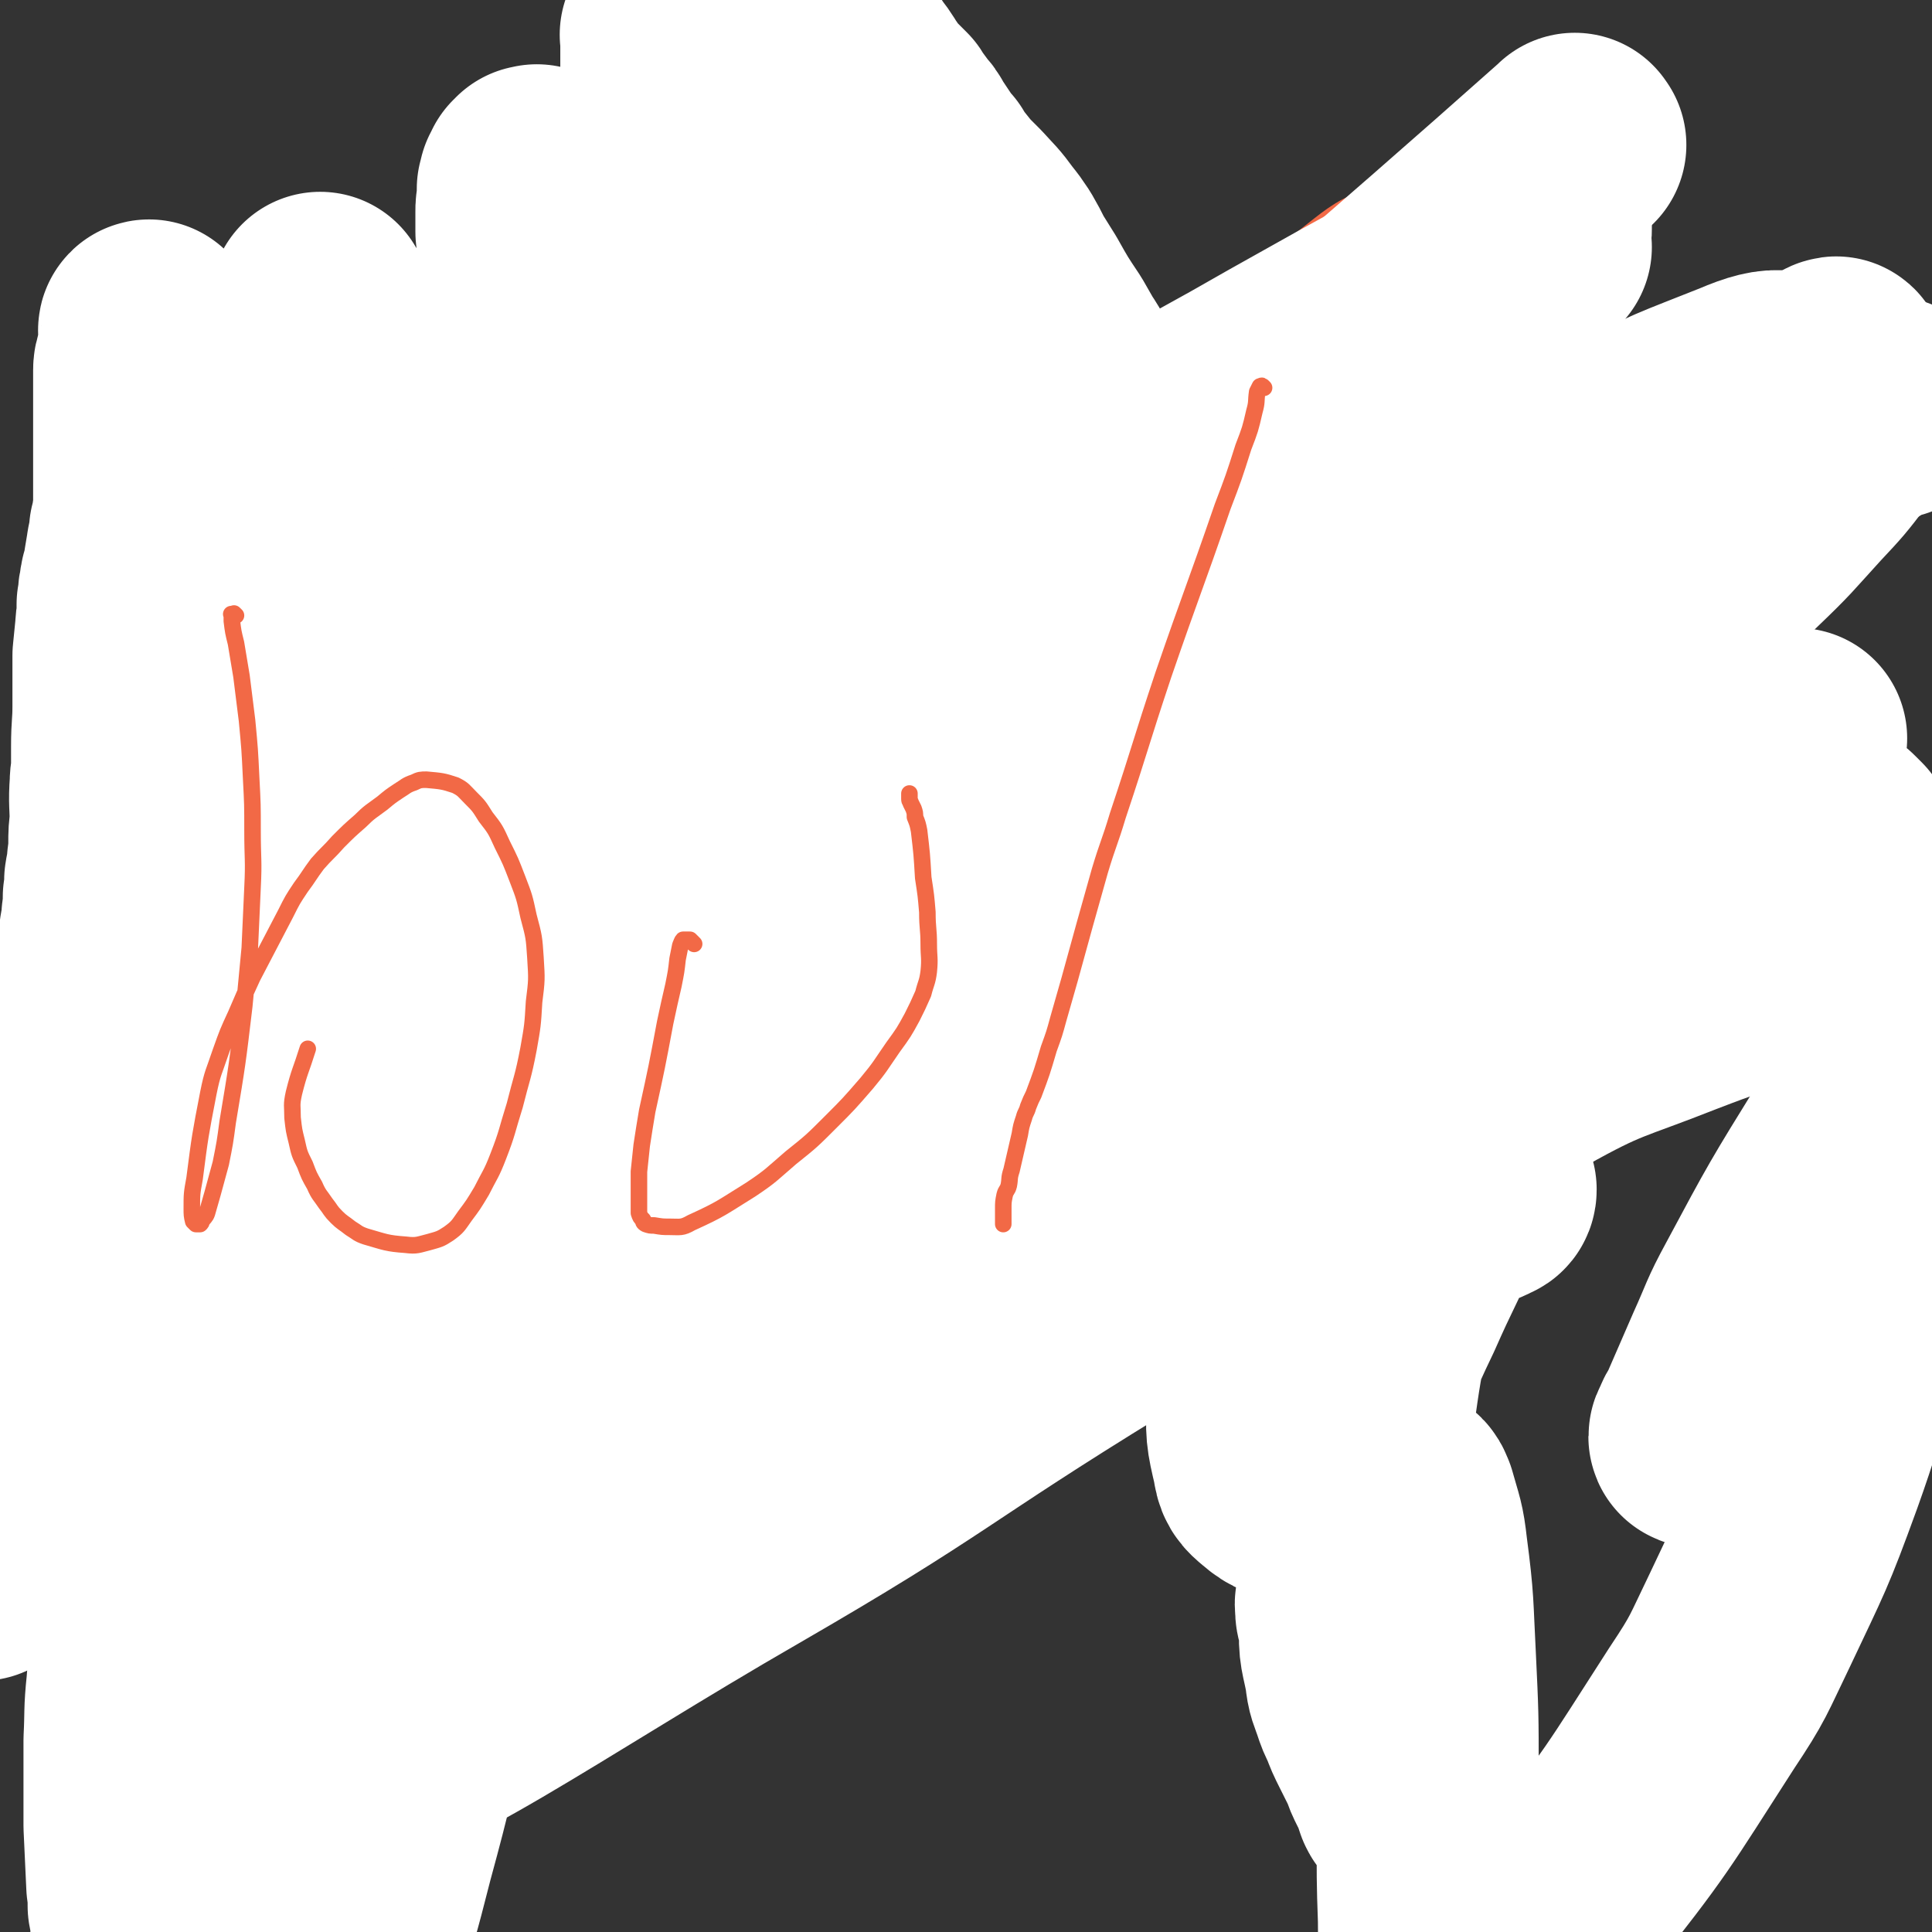 <svg viewBox='0 0 1400 1400' version='1.1' xmlns='http://www.w3.org/2000/svg' xmlns:xlink='http://www.w3.org/1999/xlink'><rect x="0" y="0" width="1400" height="1400" fill="#333333" stroke="none"/><g fill='none' stroke='#FFFFFF' stroke-width='160' stroke-linecap='round' stroke-linejoin='round'><path d='M1362,642c-1,-1 -1,-1 -1,-1 -1,-1 -1,-1 -2,-2 -1,-1 -1,-1 -3,-2 -2,-2 -2,-2 -4,-4 -6,-8 -5,-9 -11,-17 -3,-3 -3,-3 -5,-7 -2,-2 -2,-2 -4,-4 -2,-2 -2,-2 -4,-3 -3,-1 -4,-2 -8,-2 -5,0 -5,1 -10,4 -8,4 -8,4 -16,10 -14,10 -13,11 -27,21 -22,15 -22,15 -44,30 -23,17 -23,17 -46,34 -23,18 -23,18 -46,36 -27,22 -28,21 -53,45 -48,45 -48,44 -93,92 -17,19 -19,18 -31,40 -21,36 -20,37 -35,75 -6,14 -7,15 -8,30 -1,20 -1,21 4,42 1,8 2,9 8,14 8,7 10,6 19,9 3,1 4,0 7,-2 6,-5 5,-6 9,-13 7,-11 6,-11 11,-23 6,-13 6,-13 11,-27 6,-14 5,-14 11,-28 9,-22 9,-22 19,-43 15,-34 16,-33 31,-67 14,-31 13,-32 27,-63 23,-52 23,-51 47,-103 9,-20 9,-20 18,-39 16,-33 15,-33 31,-66 6,-12 7,-11 14,-23 5,-8 5,-7 11,-15 4,-7 5,-7 9,-14 4,-6 3,-6 7,-12 2,-4 2,-4 4,-8 1,-2 2,-2 3,-4 0,-1 0,-1 0,-2 0,0 0,0 -1,0 -1,1 -1,1 -2,2 -3,4 -3,4 -5,9 -7,11 -7,11 -14,23 -16,25 -17,25 -32,50 -23,39 -26,37 -46,78 -49,103 -54,102 -92,208 -26,72 -24,74 -35,150 -10,63 -6,64 -7,128 -1,18 1,18 4,35 1,10 2,10 5,19 2,6 2,6 5,12 3,8 3,8 7,16 4,8 4,8 8,16 2,6 2,6 5,12 2,4 2,4 4,9 1,3 1,3 2,6 1,2 1,2 3,4 0,1 0,1 2,2 0,0 0,0 2,0 0,0 1,0 2,0 1,0 1,0 2,0 0,0 0,0 0,-1 0,-1 0,-1 0,-2 -2,-6 -2,-6 -4,-13 -5,-11 -5,-10 -10,-21 -7,-15 -7,-15 -13,-30 -7,-16 -7,-16 -13,-32 -4,-11 -4,-11 -8,-23 -2,-6 -2,-6 -4,-13 -1,-4 -2,-4 -2,-8 0,-3 -1,-4 1,-7 4,-13 5,-13 11,-25 11,-21 11,-21 23,-42 1,-3 2,-3 4,-6 1,-1 2,-2 3,-2 1,1 1,2 2,4 5,18 6,18 8,36 5,38 4,39 6,77 2,42 2,42 2,84 0,53 -2,53 0,106 0,16 0,17 4,32 1,4 3,5 7,6 7,2 8,3 16,1 15,-4 16,-3 29,-12 23,-16 25,-16 42,-38 54,-68 53,-69 100,-142 20,-30 19,-31 35,-64 25,-53 26,-53 46,-108 24,-67 19,-69 41,-136 19,-57 24,-56 40,-113 4,-14 1,-15 -1,-29 0,-3 -1,-3 -4,-7 0,-1 0,0 -1,-1 -1,-1 -1,-2 -2,-2 -1,-1 -1,-1 -2,-1 -2,0 -2,0 -3,1 -3,1 -3,1 -5,3 -7,7 -7,7 -12,14 -12,16 -13,15 -23,32 -34,55 -34,55 -64,111 -12,22 -11,23 -21,45 -10,23 -10,23 -20,46 -2,4 -3,4 -4,8 -1,2 -2,3 -2,4 0,1 1,0 2,0 10,-9 11,-9 20,-18 17,-17 18,-16 34,-35 15,-20 16,-20 28,-42 18,-31 17,-32 31,-65 6,-12 5,-13 8,-25 2,-13 2,-13 4,-25 4,-26 5,-26 8,-51 1,-12 1,-12 0,-23 0,-9 0,-9 -2,-17 -1,-7 -1,-7 -3,-14 -3,-8 -3,-8 -6,-15 -4,-10 -4,-10 -8,-19 -4,-10 -3,-10 -8,-19 -4,-9 -4,-10 -10,-18 -5,-8 -5,-8 -12,-15 -9,-8 -10,-8 -20,-15 -11,-8 -10,-10 -22,-15 -30,-14 -30,-14 -61,-24 -17,-6 -18,-5 -36,-10 -20,-4 -20,-4 -40,-8 -19,-4 -19,-4 -38,-7 -21,-4 -21,-4 -42,-7 -40,-7 -40,-7 -80,-14 -19,-3 -19,-3 -38,-5 -20,-3 -20,-3 -40,-4 -18,-2 -18,-2 -37,-2 -37,-2 -37,-2 -75,-2 -16,0 -16,1 -32,2 -15,2 -15,2 -30,4 -16,3 -16,3 -31,6 -16,3 -16,3 -31,7 -16,5 -16,4 -31,10 -16,6 -16,6 -31,13 -35,16 -35,16 -69,33 -18,8 -18,8 -36,17 -35,17 -35,17 -69,35 -17,9 -17,10 -33,19 -14,8 -14,8 -28,15 -12,6 -12,6 -23,12 -10,6 -10,6 -19,11 -8,4 -8,4 -15,9 -8,4 -8,4 -16,8 -7,4 -7,5 -14,9 -7,4 -7,4 -14,8 -5,4 -5,4 -11,7 -6,3 -6,2 -12,5 -5,2 -5,2 -10,5 -6,2 -5,2 -11,5 -7,2 -7,2 -14,4 -7,2 -7,2 -14,3 -7,2 -7,2 -15,3 -7,1 -7,1 -14,1 -6,0 -6,0 -12,0 -4,0 -4,0 -8,-2 -2,0 -3,0 -3,-1 -3,-6 -3,-7 -3,-13 0,-5 1,-5 1,-10 1,-6 1,-6 2,-12 1,-5 2,-5 2,-11 2,-6 1,-6 3,-12 1,-6 0,-6 2,-12 2,-6 2,-6 4,-12 2,-6 2,-6 4,-13 2,-6 3,-6 5,-12 3,-7 3,-7 5,-13 2,-5 2,-5 4,-10 3,-6 3,-7 6,-13 2,-3 2,-3 5,-6 3,-4 3,-4 6,-8 4,-5 4,-5 8,-9 4,-5 4,-5 8,-10 4,-5 4,-5 8,-9 3,-4 3,-4 6,-7 3,-4 4,-4 6,-8 3,-4 3,-4 5,-8 1,-2 1,-2 3,-4 0,-1 0,-2 0,-2 0,0 0,1 0,2 0,2 0,2 0,3 0,5 0,5 -1,9 0,7 -1,7 -2,14 -2,10 -2,10 -5,20 -3,12 -3,11 -6,23 -4,15 -5,15 -9,29 -5,19 -5,19 -9,37 -5,21 -4,21 -9,43 -5,24 -4,24 -9,47 -12,54 -12,54 -23,107 -6,27 -6,27 -12,55 -11,47 -11,47 -22,94 -4,21 -5,21 -8,43 -7,44 -8,44 -14,89 -3,23 -2,23 -4,46 -2,19 -1,19 -2,39 0,17 0,17 0,35 0,14 0,14 0,27 1,21 1,21 2,43 1,7 1,7 1,15 1,6 2,6 2,12 0,4 0,4 0,7 0,2 0,2 0,4 0,1 0,1 0,1 0,0 0,0 0,0 0,-1 0,-1 0,-2 0,-1 1,-1 1,-2 2,-4 2,-4 3,-8 3,-9 3,-9 6,-19 4,-12 4,-12 8,-25 5,-18 5,-18 10,-36 6,-23 5,-23 12,-46 8,-29 7,-29 16,-59 9,-30 9,-30 18,-60 15,-49 16,-49 31,-98 6,-19 5,-19 11,-38 12,-37 10,-37 24,-73 8,-21 10,-20 21,-41 10,-20 11,-19 21,-39 7,-13 7,-14 13,-27 4,-8 4,-11 7,-17 1,-1 0,2 0,3 0,4 0,4 -1,8 -1,10 -1,10 -2,20 -3,24 -3,24 -5,47 -5,43 -5,43 -10,85 -7,57 -9,57 -15,114 -14,119 -11,119 -25,238 -9,78 -11,78 -22,156 -2,19 -6,34 -5,38 1,2 5,-14 10,-27 12,-35 13,-35 24,-70 14,-42 14,-42 25,-85 15,-55 14,-55 27,-111 9,-40 9,-40 17,-80 9,-48 8,-48 17,-96 2,-17 3,-17 5,-34 4,-31 4,-31 7,-62 2,-13 3,-13 2,-27 0,-12 -1,-13 -3,-25 -1,-2 -1,-3 -3,-4 -1,0 -2,0 -3,1 -2,1 -3,1 -4,3 -3,6 -2,7 -5,13 -8,17 -8,17 -15,34 -17,35 -19,34 -35,71 -19,44 -20,44 -36,90 -23,68 -22,69 -43,138 -4,13 -5,13 -8,26 -2,7 -4,12 -2,14 1,2 5,-3 8,-6 22,-21 22,-21 42,-43 23,-25 21,-26 44,-52 46,-51 46,-51 94,-101 21,-23 21,-23 45,-43 34,-29 35,-30 72,-56 13,-9 13,-10 28,-15 22,-8 23,-6 46,-11 13,-2 14,-1 27,-2 20,-2 20,-1 40,-3 25,-3 25,-3 50,-7 23,-3 24,-2 47,-5 23,-3 23,-3 46,-6 26,-4 26,-4 52,-8 25,-5 25,-4 50,-10 48,-13 48,-13 97,-27 23,-7 23,-8 45,-16 20,-7 20,-7 40,-15 3,-1 3,-1 6,-3 1,0 2,0 2,-2 0,0 0,-1 -1,-1 -4,0 -5,1 -10,1 -21,4 -21,5 -41,9 -20,3 -20,4 -39,4 -17,1 -17,1 -34,-1 -4,0 -4,0 -7,-2 -2,0 -2,0 -4,-2 -1,-1 0,-1 -2,-3 -1,-2 -2,-2 -3,-5 -4,-10 -3,-10 -6,-21 -3,-13 -3,-13 -5,-26 -3,-14 -2,-14 -4,-29 -2,-15 -3,-15 -4,-30 -3,-31 -3,-31 -4,-62 -1,-18 0,-18 0,-35 0,-20 1,-20 2,-39 0,-18 0,-19 2,-36 2,-17 2,-17 5,-34 4,-21 5,-21 9,-42 1,-5 2,-5 3,-10 0,-3 0,-3 0,-5 0,-1 0,-1 0,-2 0,-1 0,-1 0,-2 0,0 0,0 0,0 0,0 0,0 -1,0 -1,0 -1,0 -2,1 -1,1 -1,1 -2,2 -1,3 -1,3 -3,6 -3,4 -3,5 -7,9 -7,7 -7,6 -14,13 -13,10 -12,11 -25,21 -16,12 -16,12 -33,24 -16,11 -16,12 -34,22 -17,11 -17,11 -35,21 -21,12 -21,12 -43,23 -38,19 -38,19 -76,37 -15,7 -15,7 -31,13 -29,11 -30,11 -59,22 -13,6 -13,5 -27,11 -11,4 -11,4 -21,9 -10,5 -11,5 -20,11 -10,6 -10,6 -20,12 -13,7 -13,7 -26,15 -14,9 -14,9 -29,19 -19,13 -19,13 -38,26 -29,20 -29,20 -58,39 -10,6 -10,6 -21,11 -12,6 -12,5 -25,9 -5,2 -5,1 -9,2 -4,0 -4,0 -8,0 -4,0 -4,0 -8,1 -4,0 -4,0 -8,0 -3,0 -3,0 -6,0 -3,0 -3,0 -6,0 -2,0 -2,0 -5,0 -2,0 -2,0 -4,0 -2,0 -2,-1 -4,-2 -1,0 -1,0 -2,-1 -1,0 -1,0 -2,-2 0,0 0,-1 0,-2 0,-1 0,-1 0,-2 0,-1 0,-1 0,-2 0,0 0,0 0,-1 0,-1 0,-1 0,-2 0,0 0,0 0,-1 0,0 0,0 0,-1 0,0 0,0 0,-1 1,0 1,0 2,0 1,0 1,-1 2,-1 2,-1 2,-1 5,-2 4,-1 4,-1 9,-2 8,-1 8,-1 16,-2 10,-2 10,-2 20,-4 12,-3 12,-3 24,-6 16,-3 16,-2 31,-6 29,-6 30,-5 58,-14 75,-22 74,-24 149,-48 41,-13 41,-13 83,-25 101,-31 101,-30 202,-61 107,-32 108,-31 215,-63 132,-41 132,-41 264,-82 '/></g>
<g fill='none' stroke='#F26946' stroke-width='160' stroke-linecap='round' stroke-linejoin='round'><path d='M135,353c-1,-1 -1,-1 -1,-1 -1,-2 0,-2 0,-4 0,-1 0,-1 0,-2 0,-1 0,-1 0,-2 0,0 0,0 0,0 1,2 1,2 2,4 3,11 3,11 5,21 4,25 4,25 6,50 5,41 5,41 8,81 4,51 4,51 6,101 1,55 2,55 1,109 -2,92 0,92 -7,183 -4,55 -4,55 -13,110 -4,19 -3,24 -11,37 -3,3 -8,1 -11,-4 -8,-13 -8,-15 -11,-32 -6,-39 -7,-39 -9,-79 -2,-55 -6,-56 3,-110 20,-126 10,-132 55,-251 42,-113 35,-126 117,-213 126,-133 160,-147 299,-227 17,-11 24,25 13,46 -185,353 -202,351 -405,702 -19,34 -66,89 -39,68 383,-304 498,-436 859,-719 37,-29 -36,45 -63,95 -78,144 -188,276 -146,293 50,21 163,-111 330,-217 69,-45 144,-100 142,-86 -3,18 -70,82 -153,150 -177,145 -183,139 -367,277 -172,128 -180,122 -346,255 -13,10 -6,16 -12,31 '/></g>
<g fill='none' stroke='#FFFFFF' stroke-width='160' stroke-linecap='round' stroke-linejoin='round'><path d='M1336,708c-1,-1 -1,-1 -1,-1 -2,-2 -2,-2 -3,-2 -7,-2 -7,-2 -14,-2 -17,1 -17,0 -34,5 -35,8 -35,8 -69,21 -53,21 -55,18 -105,46 -157,86 -155,89 -309,182 -132,81 -128,87 -263,165 -139,80 -260,166 -284,151 -20,-13 87,-116 197,-208 237,-198 249,-185 497,-371 97,-74 233,-171 193,-149 -88,50 -235,132 -447,293 -187,143 -175,159 -351,315 -10,8 -11,7 -21,14 '/><path d='M1371,296c-1,-1 -1,-1 -1,-1 -1,-1 -1,0 -2,0 0,0 -1,0 -2,0 -2,1 -2,1 -4,2 -5,3 -5,4 -10,7 -15,9 -14,10 -29,18 -28,16 -28,17 -56,31 -94,49 -96,47 -190,97 -49,26 -48,27 -97,54 -139,79 -140,76 -278,157 -100,60 -101,59 -197,125 -143,97 -141,100 -281,201 -39,29 -40,28 -78,58 -17,14 -16,15 -32,30 -2,2 -3,3 -4,4 0,0 1,0 1,-1 13,-10 13,-10 27,-22 19,-16 19,-16 39,-33 28,-24 29,-23 57,-48 72,-65 71,-67 143,-132 39,-34 38,-36 79,-68 125,-96 125,-96 253,-188 46,-34 45,-35 94,-63 183,-104 183,-104 370,-201 43,-23 44,-22 89,-40 14,-6 22,-8 29,-7 3,0 -4,5 -9,9 -18,16 -18,16 -38,30 -48,34 -50,32 -98,68 -105,78 -106,77 -207,159 -91,74 -89,76 -178,152 -118,101 -120,99 -235,202 -70,63 -68,65 -136,130 '/><path d='M1142,105c-1,-1 -1,-2 -1,-1 -255,227 -461,391 -509,456 -30,41 176,-122 351,-244 '/><path d='M1028,288c-1,-1 -1,-2 -1,-1 -192,241 -192,242 -384,485 '/><path d='M1109,300c-1,-1 -1,-2 -1,-1 -169,127 -172,124 -338,255 -25,20 -23,23 -44,46 -24,26 -24,26 -46,54 -5,5 -4,6 -8,12 -9,12 -9,12 -18,25 -4,6 -5,5 -10,11 -11,14 -12,14 -24,28 -6,7 -5,7 -11,14 -6,8 -6,8 -12,15 -6,8 -6,8 -12,17 -7,9 -7,9 -14,18 -7,9 -7,9 -14,18 -19,24 -20,24 -39,48 -14,19 -13,20 -27,39 -10,13 -9,13 -19,26 -6,8 -7,8 -13,16 -5,5 -5,5 -9,10 -3,3 -3,3 -6,6 -1,1 -1,1 -3,3 -1,1 0,1 -2,2 -1,0 -2,0 -3,0 -1,0 0,0 0,0 0,0 0,0 0,0 1,-1 0,-1 1,-2 4,-5 4,-4 8,-9 10,-10 10,-10 20,-21 21,-22 21,-22 42,-44 25,-27 25,-27 50,-54 27,-30 26,-31 55,-59 81,-79 80,-80 163,-156 48,-44 45,-47 99,-83 166,-110 169,-107 340,-208 43,-25 45,-22 89,-45 14,-7 17,-10 27,-15 2,-1 -1,2 -3,3 -4,5 -5,5 -9,10 -15,18 -14,19 -29,37 -27,33 -27,34 -56,66 -34,39 -36,38 -68,78 -54,66 -54,66 -105,134 -27,38 -26,39 -52,78 -8,12 -7,12 -15,25 -2,3 -3,5 -3,5 0,0 2,-2 5,-4 12,-11 13,-11 25,-22 20,-20 20,-21 40,-42 20,-22 20,-22 39,-45 28,-34 28,-35 55,-70 10,-13 8,-15 18,-27 48,-57 49,-57 99,-112 22,-24 23,-22 45,-46 16,-16 16,-16 30,-34 3,-4 2,-4 4,-9 0,0 0,-1 0,-1 0,0 0,1 -1,2 -2,4 -2,4 -4,8 -6,10 -6,10 -13,19 -13,17 -13,17 -28,33 -21,23 -20,23 -43,45 -49,47 -48,48 -101,92 -32,27 -33,26 -68,50 -92,62 -91,63 -186,121 -95,58 -97,55 -194,111 -123,71 -126,67 -246,143 -86,54 -89,52 -167,117 -56,46 -53,50 -101,104 -21,22 -19,24 -38,48 -1,2 -3,4 -3,3 0,-1 1,-4 4,-7 8,-10 9,-9 17,-19 18,-20 18,-21 36,-41 20,-23 19,-23 39,-45 39,-43 39,-43 79,-84 21,-22 20,-23 43,-43 65,-59 66,-58 133,-116 25,-22 25,-23 51,-43 41,-32 42,-31 83,-62 3,-2 3,-2 6,-5 3,-2 3,-2 5,-4 1,-1 0,-1 0,-2 0,-1 0,-1 0,-1 0,0 0,0 -1,0 -4,2 -4,2 -8,4 -22,16 -22,15 -44,32 -60,46 -60,47 -119,95 -50,40 -48,41 -99,80 -82,63 -82,63 -167,122 -53,37 -54,37 -110,70 -21,13 -22,16 -43,24 -3,1 -4,-3 -4,-6 4,-11 5,-12 13,-23 18,-27 18,-27 40,-51 69,-77 70,-77 140,-152 42,-44 43,-44 85,-88 97,-100 97,-99 193,-200 29,-31 28,-32 58,-63 15,-16 15,-16 30,-32 0,0 0,0 0,0 -13,15 -12,16 -26,29 -27,29 -28,28 -57,56 -46,45 -46,44 -92,90 -46,45 -46,45 -91,91 -69,72 -69,72 -138,145 -38,41 -38,41 -76,83 -18,19 -17,20 -35,39 -1,1 -4,3 -3,2 2,-2 4,-5 8,-9 20,-18 20,-18 40,-36 35,-30 36,-29 70,-60 74,-67 73,-68 145,-136 41,-40 41,-40 81,-80 92,-90 92,-90 182,-181 40,-40 43,-38 80,-80 41,-46 40,-48 78,-97 11,-15 8,-17 21,-31 13,-15 15,-13 30,-27 '/><path d='M1117,179c-1,-1 -1,-1 -1,-1 -1,-2 0,-2 0,-3 0,-2 0,-2 0,-4 1,-3 1,-3 1,-5 0,-1 0,-2 0,-3 0,0 -1,-1 -2,-1 -1,0 -1,0 -2,1 -2,0 -2,1 -4,2 -2,1 -2,1 -5,2 -3,2 -3,2 -6,4 -3,2 -3,2 -6,4 -5,3 -4,3 -9,6 -6,3 -6,2 -12,6 -26,14 -26,14 -51,28 -20,11 -20,11 -40,22 -25,14 -25,14 -50,28 -28,16 -28,16 -57,32 -50,28 -50,28 -101,56 -19,10 -20,10 -39,21 -43,24 -43,24 -85,49 -23,13 -23,12 -45,26 -40,24 -40,24 -79,49 -15,10 -16,9 -30,21 -30,25 -30,25 -59,52 -17,16 -17,16 -34,33 -17,17 -17,17 -34,34 -12,12 -12,12 -25,24 -11,9 -11,9 -21,18 -2,1 -2,1 -4,2 -1,1 -2,1 -2,1 0,-1 0,-2 1,-3 4,-5 4,-5 9,-10 11,-11 12,-10 23,-21 18,-17 19,-17 37,-34 45,-43 44,-43 88,-86 21,-20 21,-20 42,-41 27,-28 26,-29 54,-57 13,-12 13,-12 26,-24 29,-26 29,-25 58,-51 15,-13 15,-12 29,-26 15,-13 15,-13 28,-28 2,-2 1,-2 3,-5 0,-1 0,-2 0,-3 0,0 -1,0 -1,1 -3,2 -3,3 -5,5 -4,6 -4,6 -8,12 -8,10 -8,10 -17,20 -20,24 -20,24 -40,47 -32,38 -31,39 -64,76 -77,89 -76,90 -156,176 -61,66 -63,64 -125,128 -76,77 -80,73 -150,154 -61,70 -59,71 -113,146 -27,38 -24,40 -48,79 '/><path d='M109,241c-1,-1 -1,-1 -1,-1 -1,-1 0,-1 0,-1 0,0 0,0 0,0 0,1 0,1 0,3 0,2 0,2 0,4 0,2 0,2 0,5 0,3 -1,3 -1,5 -1,4 -1,4 -2,7 0,2 -1,2 -1,5 0,3 0,3 0,6 0,4 0,4 0,8 0,5 0,5 0,10 0,10 0,10 0,21 0,5 0,5 0,10 0,6 0,6 0,12 0,5 0,5 0,10 0,4 0,4 0,9 0,7 0,7 0,14 0,3 0,3 -1,7 0,3 0,3 -1,6 0,2 0,2 -1,4 0,2 0,2 0,4 -1,3 -1,3 -1,5 0,2 -1,2 -1,4 -1,6 -1,6 -2,12 0,3 0,3 -1,6 0,2 0,2 -1,4 -1,3 -1,3 -1,6 -1,3 -1,3 -1,6 0,3 0,3 -1,6 0,3 0,4 0,7 0,5 -1,5 -1,10 -1,10 -1,10 -2,20 0,6 0,6 0,11 0,6 0,6 0,12 0,7 0,7 0,14 0,14 -1,14 -1,29 0,7 0,7 0,14 0,7 -1,7 -1,13 -1,14 0,14 0,28 -1,8 -1,8 -1,15 0,6 0,6 -1,13 0,7 -1,7 -2,14 0,6 0,6 -1,12 0,7 0,7 -1,14 0,7 -1,7 -2,15 -1,13 -1,13 -3,27 0,8 0,8 -2,16 -1,8 -1,8 -2,15 -1,7 -1,7 -2,14 0,7 0,7 -1,14 -1,7 -1,7 -2,14 0,8 0,8 -2,16 0,8 -1,7 -2,15 -1,14 -1,14 -3,28 0,6 1,6 0,12 -1,6 -1,6 -2,12 0,6 0,6 0,12 0,6 0,6 0,12 0,6 0,6 -1,12 -1,10 -1,10 -2,21 0,5 0,5 -1,11 0,4 0,4 0,9 0,5 0,5 0,10 0,5 0,5 0,11 0,6 0,6 0,12 0,6 0,6 0,12 0,5 0,5 0,9 0,4 0,4 0,7 0,4 0,4 0,8 0,1 0,1 0,2 0,0 0,-1 0,-1 0,-2 0,-2 1,-3 0,-2 1,-2 1,-4 2,-3 2,-4 3,-7 1,-3 1,-3 2,-7 1,-4 0,-4 2,-8 3,-5 3,-5 6,-10 3,-6 3,-6 6,-11 4,-6 4,-6 8,-12 5,-7 5,-7 10,-14 8,-12 8,-12 16,-25 4,-6 3,-6 7,-12 3,-5 3,-5 6,-10 5,-12 5,-12 11,-23 3,-6 2,-7 5,-13 3,-6 3,-6 6,-12 3,-5 3,-5 5,-11 4,-7 4,-7 6,-14 5,-13 5,-14 9,-27 2,-6 2,-6 4,-12 1,-5 1,-5 3,-10 1,-5 1,-4 3,-9 4,-10 5,-10 8,-20 2,-5 1,-6 3,-11 1,-4 1,-4 2,-9 1,-5 1,-5 3,-10 1,-5 1,-6 2,-11 1,-5 0,-5 2,-11 0,-5 0,-5 2,-11 0,-4 1,-4 2,-9 1,-9 1,-9 3,-18 1,-6 1,-6 2,-12 0,-6 0,-6 0,-12 1,-6 1,-6 1,-12 0,-6 0,-6 0,-12 0,-7 0,-7 0,-13 0,-14 0,-14 0,-28 0,-6 0,-6 0,-13 0,-7 0,-7 0,-13 0,-7 0,-7 0,-14 0,-6 0,-6 0,-13 -1,-13 -1,-13 -1,-26 0,-6 0,-6 0,-13 0,-6 0,-6 0,-12 0,-6 0,-6 0,-12 0,-6 0,-6 0,-12 0,-12 0,-12 0,-24 0,-5 0,-5 0,-11 0,-5 0,-5 0,-11 0,-5 0,-5 0,-11 0,-5 0,-5 0,-10 0,-5 0,-5 1,-11 0,-9 1,-9 2,-19 0,-4 0,-4 0,-8 1,-5 1,-5 2,-9 0,-4 1,-4 2,-8 0,-3 0,-3 0,-6 0,-3 0,-3 1,-7 1,-3 1,-3 2,-6 1,-7 2,-7 4,-14 0,-3 1,-3 1,-6 0,-2 0,-2 0,-5 0,-2 1,-2 2,-4 0,-2 1,-2 2,-5 1,-3 0,-3 2,-6 0,-2 1,-2 2,-5 2,-5 1,-5 3,-11 1,-2 2,-2 2,-4 1,-1 1,-1 1,-3 0,0 0,-1 0,-2 0,-1 0,-1 0,-1 0,-1 0,-2 0,-2 0,0 0,0 0,1 0,0 0,0 0,1 0,1 1,1 1,3 1,3 1,3 1,5 0,4 0,4 0,8 0,5 1,5 2,10 0,4 0,4 1,9 0,4 0,4 0,8 0,4 0,4 0,8 0,4 1,3 1,7 3,10 2,10 5,20 2,6 2,6 4,13 3,8 3,8 6,16 2,6 2,6 4,13 3,8 3,8 5,16 3,9 3,9 6,18 5,18 5,18 11,37 2,9 3,9 6,18 3,11 3,11 6,21 7,23 8,23 15,47 3,11 3,11 6,22 3,12 3,12 6,23 2,10 2,10 5,20 5,17 6,17 11,34 2,8 2,8 4,16 2,7 2,7 4,14 2,6 2,6 4,11 2,6 2,6 4,11 3,8 3,8 7,16 0,2 1,2 1,4 1,1 1,1 1,2 0,1 0,1 0,1 1,0 1,0 2,0 0,-1 0,-1 0,-2 2,-3 2,-3 3,-6 1,-3 1,-3 2,-6 0,-3 0,-3 1,-7 0,-3 0,-2 1,-6 1,-4 1,-4 1,-9 1,-4 2,-4 3,-8 1,-5 1,-5 3,-11 1,-7 0,-7 2,-14 1,-9 1,-9 3,-18 1,-11 1,-11 1,-21 2,-22 1,-22 2,-44 0,-10 0,-10 1,-21 0,-10 0,-10 0,-20 1,-20 0,-20 2,-40 0,-11 1,-11 2,-21 0,-10 1,-10 1,-20 0,-8 0,-8 0,-17 0,-15 0,-15 0,-31 0,-12 1,-12 2,-24 0,-16 0,-16 0,-31 0,-14 0,-14 0,-27 0,-19 0,-19 0,-38 0,-7 -1,-7 -1,-14 0,-6 0,-6 0,-12 0,-6 0,-6 0,-12 0,-10 0,-10 0,-19 0,-4 0,-4 0,-8 0,-3 0,-3 0,-6 0,-6 0,-6 0,-12 0,-2 0,-2 0,-4 0,-2 0,-2 0,-4 0,-1 0,-1 0,-3 0,-1 0,-1 0,-2 0,-2 0,-1 0,-2 -1,-1 -1,-1 -1,-2 0,-2 0,-2 0,-3 0,-1 0,0 0,0 0,0 0,0 0,0 -1,0 -1,0 -2,0 0,0 0,0 0,1 -1,0 -1,0 -2,1 0,1 0,1 0,2 -1,1 -1,1 -2,2 0,2 0,2 -1,4 0,3 0,3 0,6 0,2 0,2 0,4 -1,3 -1,3 -1,6 0,4 0,4 0,8 0,3 0,3 0,7 1,7 0,7 2,15 0,5 0,5 1,9 2,6 1,6 3,12 2,7 2,7 4,14 2,8 2,8 4,15 4,10 4,10 8,20 5,13 5,13 11,25 15,28 15,28 31,55 7,13 7,12 15,25 12,22 12,22 25,44 6,10 6,10 12,19 12,18 12,18 24,36 5,7 5,8 10,15 5,7 5,7 9,13 3,5 3,5 6,9 3,4 3,4 6,8 0,0 0,1 2,1 0,0 1,0 2,-1 1,0 1,0 2,-2 0,-1 0,-1 0,-3 0,-3 0,-3 0,-6 0,-4 1,-4 2,-8 0,-6 0,-6 0,-12 1,-16 1,-16 1,-31 0,-9 0,-9 0,-18 0,-9 0,-9 0,-18 0,-9 -1,-9 -2,-18 0,-8 0,-8 -2,-16 -2,-15 -2,-15 -5,-29 -2,-8 -2,-8 -4,-15 -2,-7 -2,-7 -4,-13 -1,-6 -1,-6 -2,-12 -1,-6 -1,-6 -3,-11 -1,-5 0,-5 -2,-11 -1,-4 -1,-4 -2,-9 -1,-4 -1,-4 -3,-9 -2,-8 -2,-8 -4,-16 -1,-5 -1,-5 -2,-10 -1,-5 -1,-5 -2,-10 -1,-5 -1,-5 -2,-10 -1,-4 -1,-4 -2,-9 -1,-3 -1,-3 -2,-7 -1,-4 0,-4 -2,-8 0,-3 0,-3 -2,-6 -1,-3 -1,-3 -2,-6 -3,-6 -3,-6 -5,-13 -2,-4 -2,-4 -3,-8 -2,-4 -2,-4 -3,-8 -1,-4 -1,-4 -3,-9 -2,-9 -2,-9 -4,-18 -1,-4 0,-4 -2,-9 -1,-5 0,-5 -2,-9 -1,-4 -1,-4 -2,-8 0,-4 -1,-4 -1,-8 -1,-8 -1,-8 -1,-16 0,-4 0,-4 0,-8 0,-3 0,-3 0,-7 0,-3 0,-3 0,-6 0,-3 0,-3 0,-6 0,-2 0,-2 0,-5 0,-2 0,-2 0,-4 0,-3 0,-3 0,-6 0,-1 0,-1 0,-2 0,-1 0,-1 0,-2 0,0 0,0 0,-1 0,0 0,0 0,-1 0,0 0,0 0,0 0,0 0,-1 0,0 -1,0 0,1 0,2 0,1 0,1 0,2 0,1 0,1 0,3 0,2 0,2 1,4 0,3 0,3 2,6 1,4 1,4 2,7 2,4 2,3 4,7 3,5 2,6 5,11 2,5 2,5 5,9 3,4 3,4 6,8 3,4 2,4 6,8 3,5 4,4 7,8 9,10 9,10 18,19 5,5 5,5 10,10 5,5 5,5 10,10 5,5 6,5 11,10 7,7 7,7 14,14 6,5 7,5 13,11 12,10 12,10 24,21 5,5 5,5 10,10 6,6 6,6 12,12 7,7 6,7 13,13 13,12 13,12 26,24 7,6 7,6 13,12 6,6 6,6 12,11 5,6 6,6 11,11 6,6 6,6 12,12 10,11 9,12 20,23 4,4 4,4 8,8 3,4 3,4 7,8 2,2 2,2 5,5 2,2 2,2 4,4 2,2 2,2 4,4 1,1 1,1 2,1 2,2 2,2 4,3 1,0 1,0 2,0 1,0 2,0 2,0 2,0 2,0 2,-1 2,-2 2,-2 2,-4 1,-7 1,-7 1,-14 0,-3 0,-3 0,-6 0,-3 0,-3 0,-6 0,-4 0,-4 0,-8 -1,-4 -1,-4 -2,-8 -4,-9 -4,-9 -8,-18 -2,-6 -2,-6 -5,-11 -3,-6 -3,-6 -7,-11 -3,-6 -3,-6 -7,-12 -4,-7 -4,-7 -8,-14 -10,-15 -10,-15 -19,-31 -5,-8 -5,-8 -10,-16 -4,-8 -4,-8 -8,-15 -4,-6 -4,-6 -8,-11 -8,-11 -8,-10 -17,-20 -5,-5 -5,-5 -10,-10 -4,-5 -4,-5 -8,-10 -3,-4 -3,-4 -6,-9 -4,-4 -4,-5 -7,-9 -4,-6 -4,-6 -8,-12 -2,-4 -2,-4 -5,-7 -2,-3 -2,-3 -5,-7 -2,-2 -2,-3 -4,-6 -3,-3 -3,-3 -6,-6 -3,-3 -3,-2 -6,-6 -2,-3 -2,-3 -4,-6 -5,-7 -4,-7 -9,-13 -2,-3 -2,-3 -4,-6 -2,-4 -2,-3 -4,-6 -3,-3 -3,-3 -5,-6 -2,-4 -2,-4 -5,-7 -2,-3 -2,-3 -4,-6 -4,-6 -4,-6 -8,-12 -2,-4 -2,-3 -4,-7 -2,-3 -2,-3 -4,-6 -1,-3 -1,-3 -3,-6 -2,-5 -1,-6 -3,-11 -1,-3 -1,-3 -3,-6 0,-2 -1,-2 -2,-4 -1,-3 -1,-3 -2,-5 -1,-3 -1,-3 -2,-6 -1,-2 -1,-3 -1,-5 -1,-3 -2,-3 -2,-6 -2,-6 -2,-6 -4,-12 -1,-3 -1,-3 -1,-5 0,-3 0,-3 -1,-7 0,-3 0,-3 0,-5 -1,-4 -1,-3 -1,-6 -1,-3 -1,-4 -1,-7 0,-3 -1,-3 -1,-6 0,-2 0,-2 0,-5 0,-3 0,-3 0,-7 0,-2 0,-2 0,-5 0,-4 0,-4 0,-8 0,-4 0,-4 0,-8 0,-4 0,-4 0,-7 0,-4 0,-4 0,-8 0,-3 0,-3 0,-7 1,-4 2,-4 2,-8 1,-3 1,-3 1,-7 1,-4 1,-4 2,-7 1,-6 1,-6 2,-11 0,-5 1,-5 1,-9 1,-3 0,-3 1,-6 0,-2 1,-2 2,-4 0,-2 0,-2 1,-4 1,-2 1,-2 3,-4 0,0 0,-1 2,-1 0,0 0,0 1,0 1,0 1,0 2,0 3,0 3,0 6,0 0,0 0,0 1,0 '/></g>
<g fill='none' stroke='#F26946' stroke-width='12' stroke-linecap='round' stroke-linejoin='round'><path d='M171,446c-1,-1 -1,-1 -1,-1 -1,-1 0,0 -1,0 0,0 -1,0 -1,0 -1,0 0,0 0,0 0,0 0,0 0,1 0,2 0,2 0,4 1,8 1,8 3,16 2,12 2,12 4,24 2,16 2,16 4,32 2,21 2,21 3,42 1,19 1,19 1,38 0,21 1,21 0,41 -1,22 -1,22 -2,44 -2,21 -2,21 -4,42 -5,42 -5,42 -12,84 -2,15 -2,15 -5,30 -3,11 -3,11 -6,22 -2,7 -2,7 -4,14 -1,3 -2,3 -4,6 0,1 0,1 -1,2 -1,0 -2,0 -3,0 -1,-1 -1,-1 -2,-2 -1,-4 -1,-5 -1,-9 0,-11 0,-11 2,-22 4,-31 4,-31 10,-62 3,-15 4,-15 9,-30 5,-14 5,-14 11,-27 6,-14 6,-14 12,-27 12,-23 12,-23 24,-46 5,-10 5,-10 11,-19 6,-8 6,-9 12,-17 7,-8 8,-8 15,-16 8,-8 8,-8 16,-15 7,-7 8,-7 16,-13 6,-5 6,-5 12,-9 5,-3 5,-4 11,-6 4,-2 5,-2 9,-2 11,1 12,1 21,4 6,3 6,4 11,9 6,6 6,6 11,14 7,9 7,9 12,20 6,12 6,12 11,25 5,13 5,13 8,27 4,15 4,15 5,30 1,16 1,16 -1,32 -1,17 -1,17 -4,34 -4,21 -5,21 -10,41 -6,19 -5,19 -12,37 -5,13 -6,13 -12,25 -6,10 -6,10 -12,18 -5,7 -5,8 -12,13 -6,4 -7,4 -14,6 -8,2 -9,3 -17,2 -14,-1 -15,-2 -29,-6 -6,-2 -6,-3 -11,-6 -5,-4 -6,-4 -10,-8 -5,-5 -4,-5 -8,-10 -4,-6 -5,-6 -8,-13 -4,-7 -4,-7 -7,-15 -4,-8 -4,-8 -6,-17 -2,-8 -2,-8 -3,-17 0,-9 -1,-9 1,-18 4,-16 5,-16 10,-32 '/><path d='M503,684c-1,-1 -1,-1 -1,-1 -1,-1 -1,-1 -2,-2 0,0 -1,0 -1,0 -2,0 -2,0 -3,0 0,0 -1,0 -1,0 -1,1 -1,2 -2,4 -1,5 -1,5 -2,10 -1,9 -1,9 -3,19 -3,13 -3,13 -6,27 -6,32 -6,32 -13,64 -2,12 -2,12 -4,25 -1,9 -1,9 -2,19 0,7 0,7 0,14 0,5 0,5 0,10 0,3 0,3 0,6 1,3 1,3 3,5 0,1 0,2 2,3 3,1 3,1 6,1 6,1 6,1 11,1 8,0 9,1 16,-3 22,-10 22,-11 43,-24 15,-10 15,-11 29,-23 15,-12 15,-12 29,-26 13,-13 13,-13 26,-28 10,-12 10,-13 19,-26 8,-11 8,-11 14,-22 4,-8 4,-8 8,-17 2,-8 3,-8 4,-16 1,-10 0,-10 0,-20 0,-11 -1,-11 -1,-23 -1,-12 -1,-12 -3,-25 -1,-17 -1,-17 -3,-34 -1,-5 -1,-5 -3,-10 0,-3 0,-3 -1,-6 -1,-2 -1,-2 -2,-4 0,-1 -1,-1 -1,-3 0,-2 0,-2 0,-4 '/><path d='M916,281c-1,-1 -1,-1 -1,-1 -1,-1 -1,0 -1,0 -1,0 -1,0 -1,0 0,0 0,0 0,0 -1,2 -1,2 -2,4 -1,7 0,7 -2,14 -3,13 -3,13 -8,26 -7,22 -7,22 -15,43 -21,61 -22,61 -43,122 -17,51 -16,51 -33,102 -6,20 -7,20 -13,40 -11,39 -11,39 -22,79 -4,14 -4,14 -8,28 -3,11 -3,11 -7,22 -5,17 -5,17 -11,33 -2,4 -2,4 -4,9 -1,4 -2,4 -3,8 -2,6 -2,6 -3,12 -3,13 -3,13 -6,26 -2,6 -1,6 -2,11 -1,4 -2,3 -3,7 -1,5 -1,5 -1,10 0,5 0,5 0,11 '/></g>
</svg>